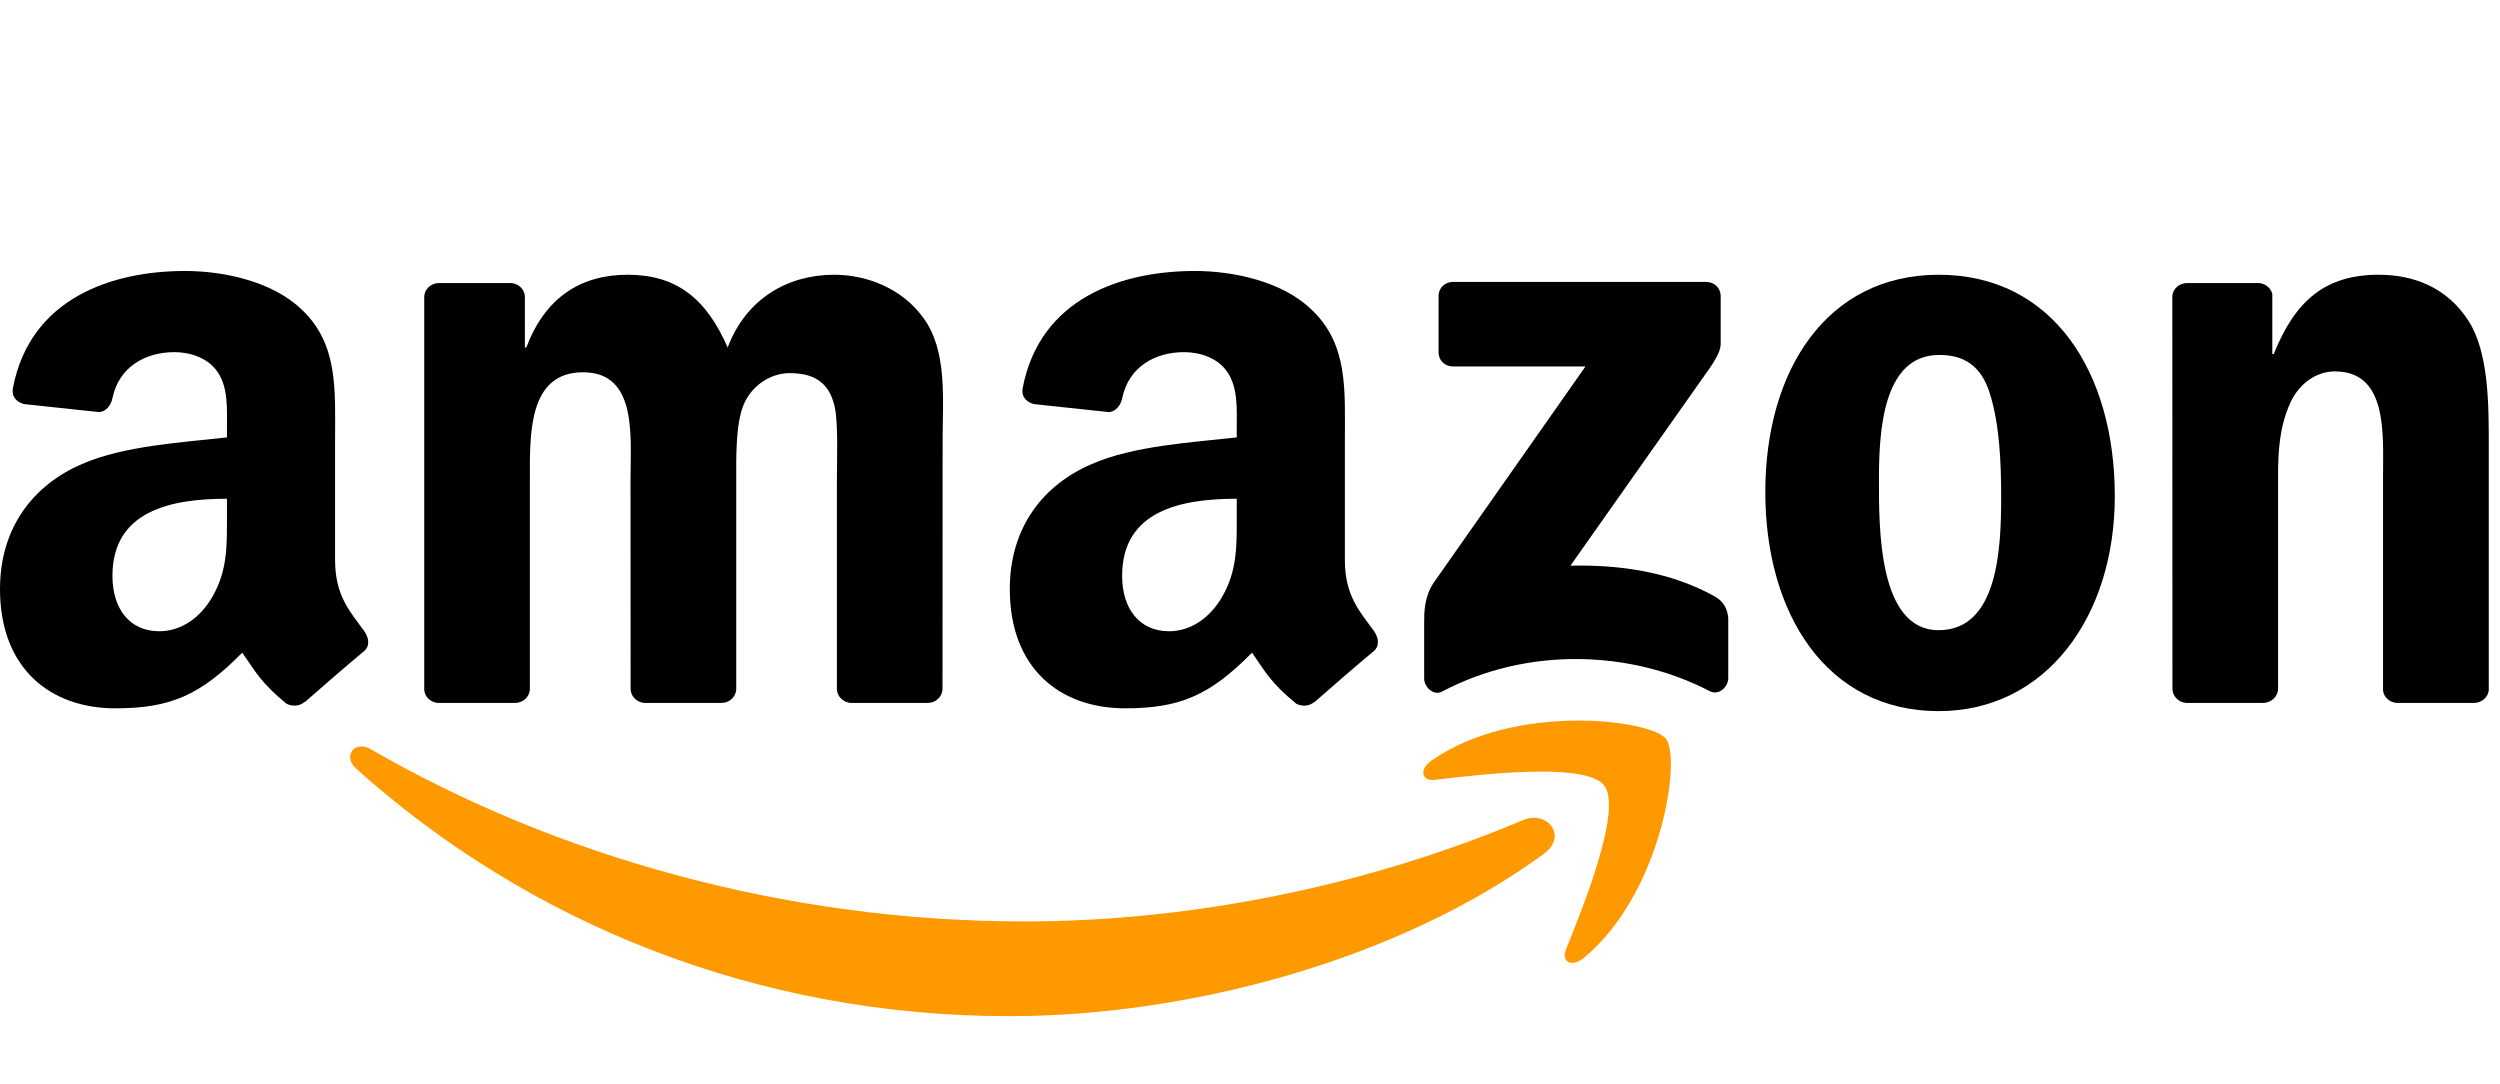 <svg width="286" height="124" viewBox="0 0 286 124" fill="none" xmlns="http://www.w3.org/2000/svg">
<path fill-rule="evenodd" clip-rule="evenodd" d="M176.631 97.668C160.086 109.785 136.104 116.249 115.457 116.249C86.506 116.249 60.442 105.61 40.724 87.915C39.175 86.523 40.563 84.627 42.422 85.711C63.702 98.012 90.013 105.413 117.192 105.413C135.522 105.413 155.686 101.645 174.227 93.826C177.027 92.644 179.37 95.648 176.631 97.668Z" fill="#FF9900"/>
<path fill-rule="evenodd" clip-rule="evenodd" d="M183.509 89.848C181.403 87.164 169.53 88.58 164.2 89.208C162.577 89.405 162.329 88.001 163.791 86.992C173.248 80.379 188.764 82.287 190.574 84.504C192.383 86.733 190.103 102.187 181.217 109.563C179.853 110.696 178.552 110.093 179.159 108.59C181.155 103.64 185.629 92.545 183.509 89.848Z" fill="#FF9900"/>
<path fill-rule="evenodd" clip-rule="evenodd" d="M164.573 40.309V33.882C164.573 32.909 165.317 32.256 166.209 32.256H195.172C196.102 32.256 196.846 32.921 196.846 33.882V39.386C196.833 40.309 196.052 41.516 194.664 43.425L179.656 64.716C185.233 64.58 191.12 65.405 196.176 68.238C197.317 68.878 197.626 69.814 197.713 70.737V77.596C197.713 78.532 196.672 79.628 195.581 79.062C186.671 74.419 174.835 73.914 164.982 79.111C163.978 79.653 162.925 78.569 162.925 77.633V71.119C162.925 70.072 162.937 68.287 163.99 66.698L181.379 41.922H166.246C165.317 41.922 164.573 41.27 164.573 40.309Z" fill="black"/>
<path fill-rule="evenodd" clip-rule="evenodd" d="M58.919 80.416H50.107C49.264 80.355 48.595 79.727 48.533 78.926V33.992C48.533 33.093 49.289 32.379 50.231 32.379H58.448C59.303 32.416 59.984 33.069 60.046 33.882V39.755H60.208C62.352 34.079 66.379 31.431 71.808 31.431C77.323 31.431 80.768 34.079 83.247 39.755C85.379 34.079 90.225 31.431 95.417 31.431C99.111 31.431 103.151 32.946 105.617 36.344C108.406 40.125 107.836 45.617 107.836 50.432L107.823 78.791C107.823 79.69 107.067 80.416 106.125 80.416H97.326C96.446 80.355 95.74 79.653 95.74 78.791V54.975C95.74 53.079 95.913 48.35 95.492 46.553C94.835 43.536 92.864 42.686 90.311 42.686C88.18 42.686 85.949 44.102 85.044 46.368C84.139 48.634 84.226 52.426 84.226 54.975V78.791C84.226 79.69 83.47 80.416 82.528 80.416H73.729C72.837 80.355 72.142 79.653 72.142 78.791L72.13 54.975C72.13 49.964 72.96 42.588 66.702 42.588C60.369 42.588 60.617 49.779 60.617 54.975V78.791C60.617 79.69 59.861 80.416 58.919 80.416Z" fill="black"/>
<path fill-rule="evenodd" clip-rule="evenodd" d="M221.781 31.431C234.856 31.431 241.933 42.588 241.933 56.773C241.933 70.479 234.112 81.352 221.781 81.352C208.941 81.352 201.951 70.196 201.951 56.293C201.951 42.304 209.028 31.431 221.781 31.431ZM221.855 40.605C215.361 40.605 214.952 49.397 214.952 54.877C214.952 60.369 214.865 72.092 221.781 72.092C228.61 72.092 228.932 62.635 228.932 56.872C228.932 53.079 228.771 48.548 227.618 44.952C226.627 41.824 224.656 40.605 221.855 40.605Z" fill="black"/>
<path fill-rule="evenodd" clip-rule="evenodd" d="M258.887 80.416H250.113C249.233 80.355 248.526 79.653 248.526 78.791L248.514 33.845C248.588 33.02 249.32 32.379 250.212 32.379H258.379C259.148 32.416 259.78 32.933 259.953 33.635V40.507H260.114C262.58 34.362 266.038 31.431 272.123 31.431C276.077 31.431 279.931 32.847 282.41 36.726C284.715 40.322 284.715 46.368 284.715 50.715V79C284.616 79.788 283.885 80.416 283.017 80.416H274.181C273.375 80.355 272.706 79.764 272.619 79V54.594C272.619 49.681 273.189 42.489 267.104 42.489C264.96 42.489 262.989 43.917 262.01 46.085C260.771 48.831 260.61 51.565 260.61 54.594V78.791C260.598 79.69 259.829 80.416 258.887 80.416Z" fill="black"/>
<path fill-rule="evenodd" clip-rule="evenodd" d="M141.484 58.953C141.484 62.364 141.571 65.208 139.836 68.238C138.435 70.7 136.204 72.215 133.738 72.215C130.355 72.215 128.372 69.654 128.372 65.873C128.372 58.411 135.101 57.056 141.484 57.056V58.953ZM150.37 80.293C149.788 80.81 148.945 80.847 148.288 80.502C145.363 78.089 144.83 76.968 143.232 74.665C138.398 79.567 134.965 81.032 128.706 81.032C121.283 81.032 115.52 76.488 115.52 67.388C115.52 60.283 119.386 55.443 124.914 53.079C129.698 50.986 136.378 50.616 141.484 50.038V48.905C141.484 46.824 141.645 44.361 140.406 42.563C139.34 40.95 137.283 40.285 135.461 40.285C132.102 40.285 129.115 41.996 128.384 45.543C128.235 46.331 127.653 47.107 126.847 47.144L118.308 46.232C117.589 46.072 116.784 45.494 116.995 44.398C118.953 34.103 128.322 31 136.7 31C140.988 31 146.59 32.133 149.974 35.359C154.262 39.337 153.853 44.644 153.853 50.419V64.063C153.853 68.164 155.563 69.962 157.174 72.178C157.732 72.966 157.856 73.914 157.137 74.505C155.34 75.995 152.142 78.766 150.383 80.318L150.37 80.293Z" fill="black"/>
<path fill-rule="evenodd" clip-rule="evenodd" d="M25.964 58.953C25.964 62.364 26.051 65.208 24.316 68.238C22.916 70.7 20.697 72.215 18.218 72.215C14.835 72.215 12.864 69.654 12.864 65.873C12.864 58.411 19.594 57.056 25.964 57.056V58.953ZM34.85 80.293C34.268 80.81 33.425 80.847 32.768 80.502C29.843 78.089 29.323 76.968 27.712 74.665C22.878 79.567 19.458 81.032 13.187 81.032C5.775 81.032 0 76.488 0 67.388C0 60.283 3.879 55.443 9.394 53.079C14.178 50.986 20.858 50.616 25.964 50.038V48.905C25.964 46.824 26.125 44.361 24.898 42.563C23.82 40.95 21.763 40.285 19.953 40.285C16.595 40.285 13.596 41.996 12.864 45.543C12.716 46.331 12.133 47.107 11.34 47.144L2.789 46.232C2.07 46.072 1.277 45.494 1.475 44.398C3.445 34.103 12.802 31 21.18 31C25.468 31 31.07 32.133 34.454 35.359C38.742 39.337 38.333 44.644 38.333 50.419V64.063C38.333 68.164 40.043 69.962 41.654 72.178C42.224 72.966 42.348 73.914 41.63 74.505C39.833 75.995 36.635 78.766 34.875 80.318L34.85 80.293Z" fill="black"/>
</svg>
